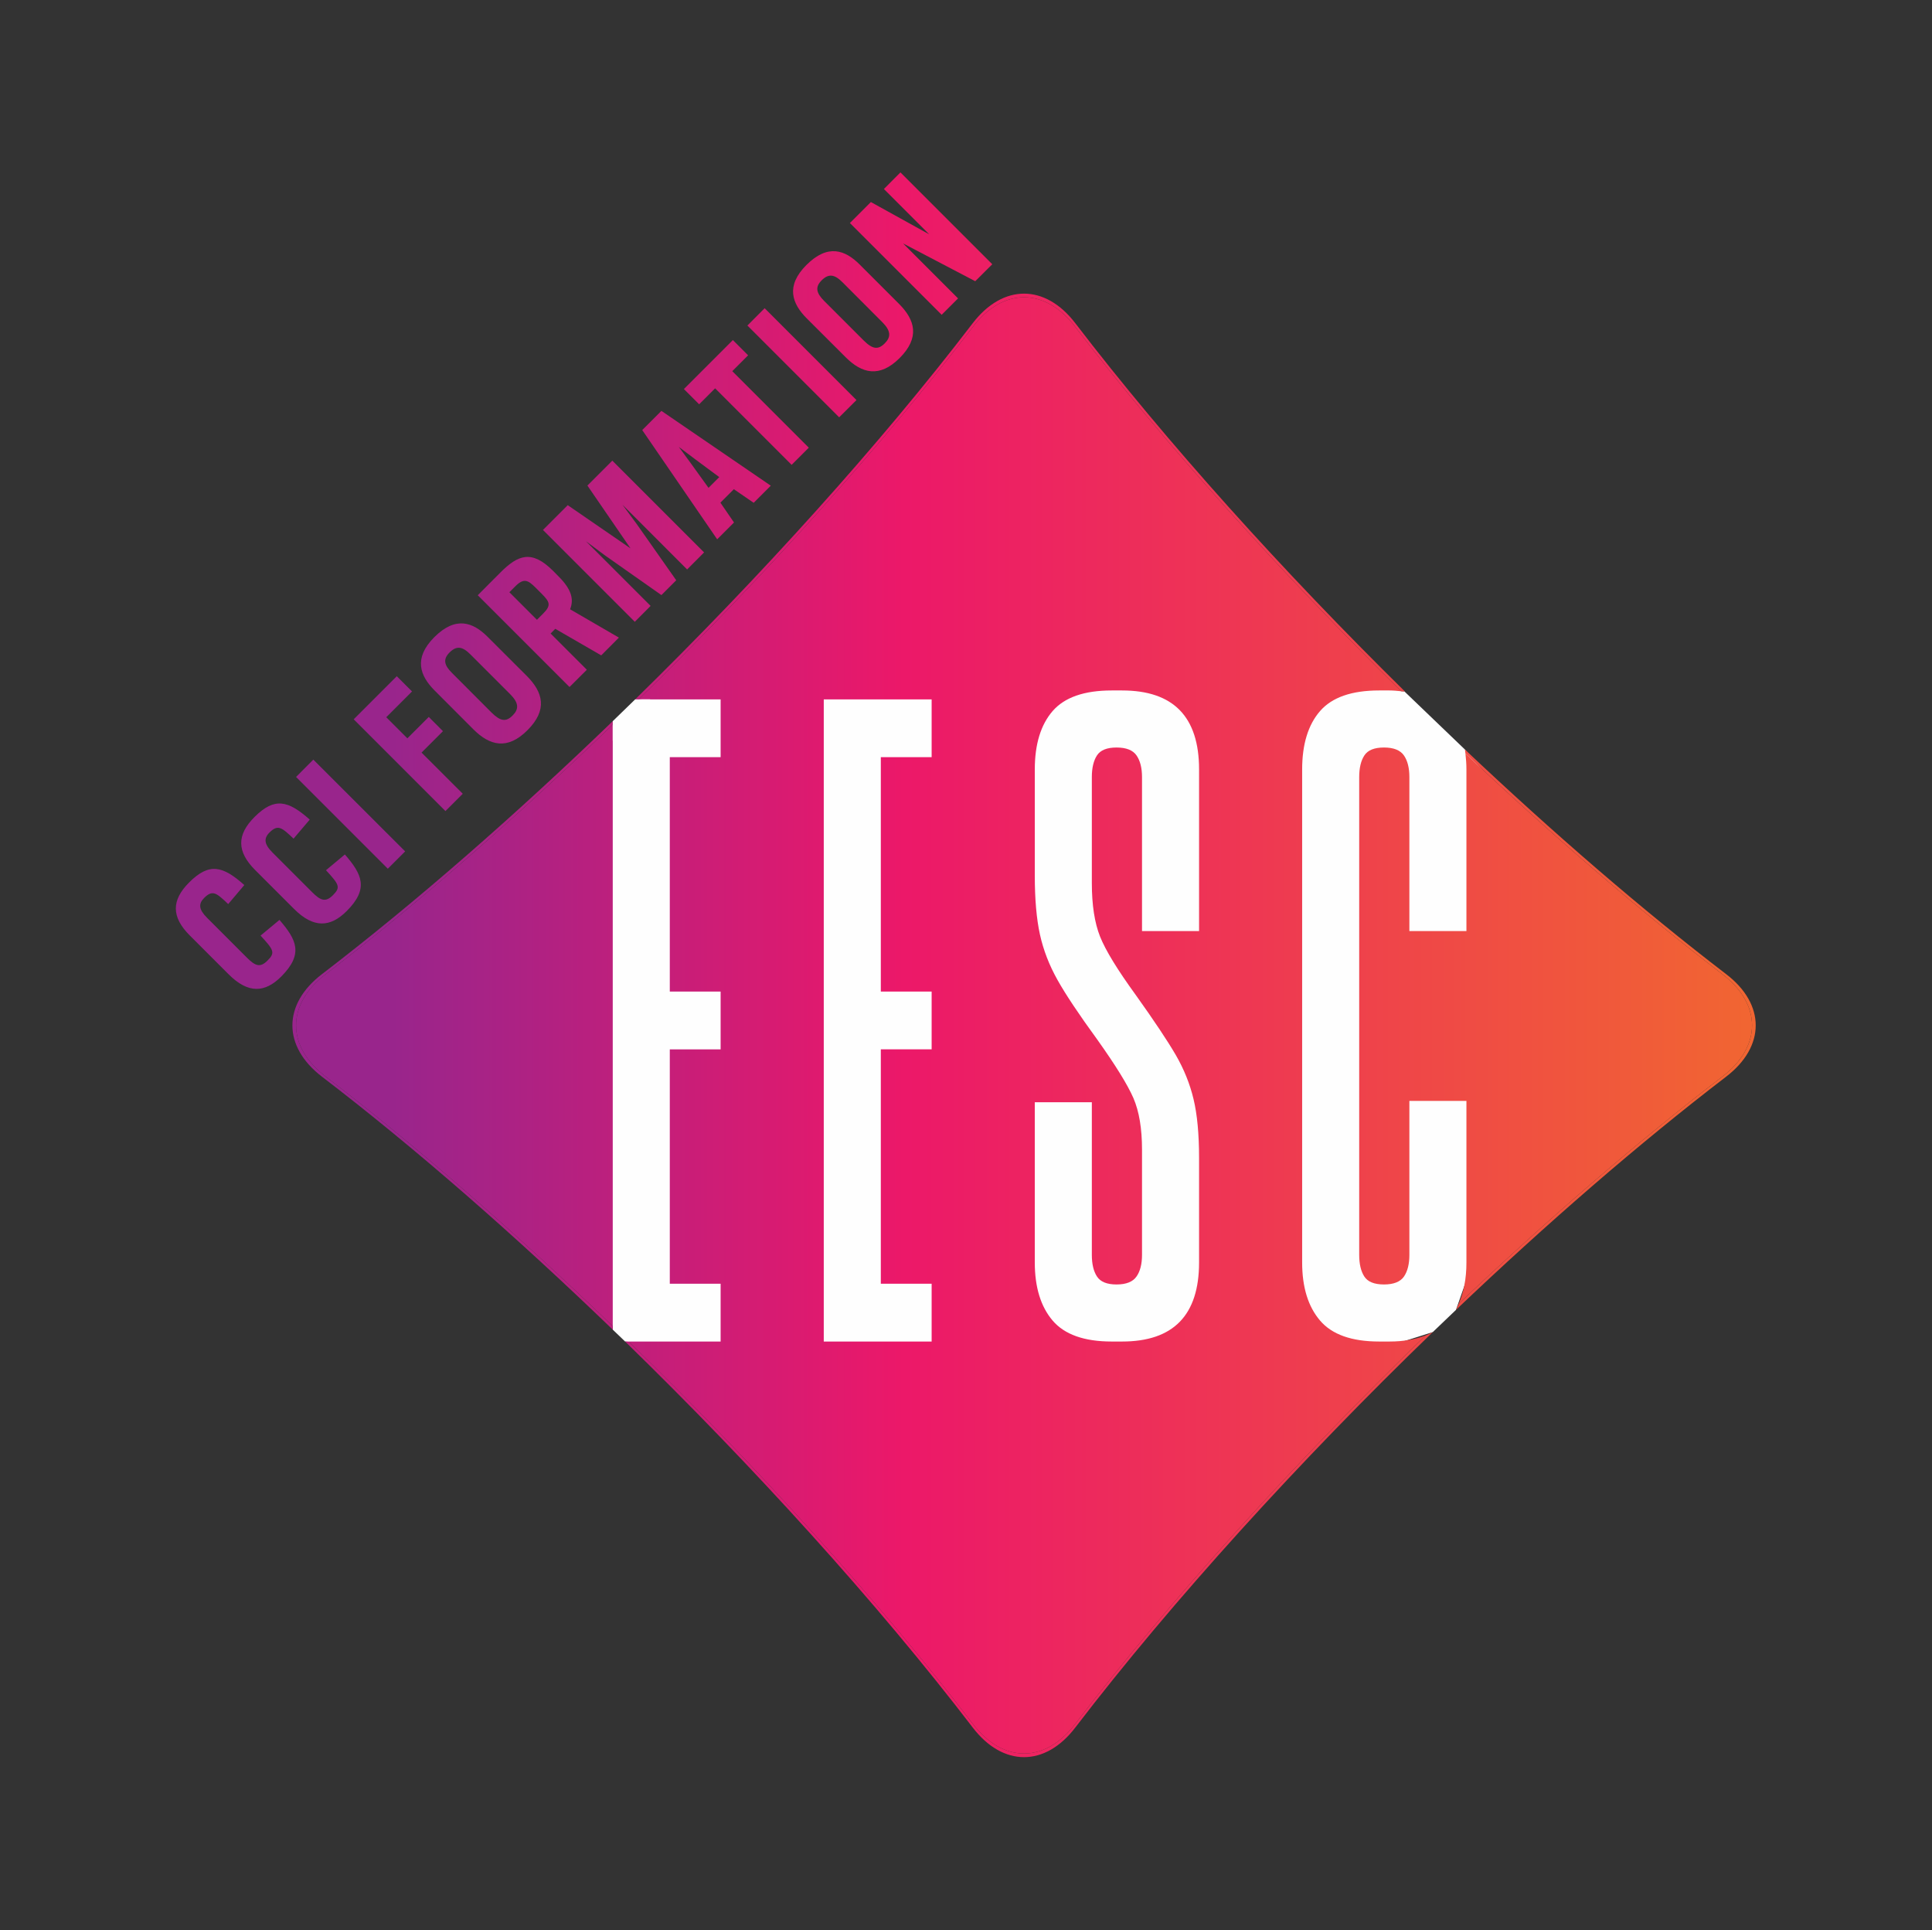 <?xml version="1.0" encoding="utf-8"?>
<svg xmlns="http://www.w3.org/2000/svg" version="1.2" viewBox="0 0 2699 2696" width="2699" height="2696">
  <rect x="0" y="0" width="2699" height="2696" fill="#333333" stroke="none"/>
  <title>logo-new-lettre-blanc-ai</title>
  <defs>
    <linearGradient id="g1" x2="1" gradientUnits="userSpaceOnUse" gradientTransform="matrix(1886.897,0,0,994.346,549.915,410.153)">
      <stop offset="0" stop-color="#99258c"/>
      <stop offset=".379" stop-color="#ec1869"/>
      <stop offset="1" stop-color="#f16532"/>
    </linearGradient>
    <linearGradient id="g2" x2="1" gradientUnits="userSpaceOnUse" gradientTransform="matrix(1886.781,0,0,3583.364,549.934,1007.327)">
      <stop offset="0" stop-color="#99258c"/>
      <stop offset=".379" stop-color="#ec1869"/>
      <stop offset="1" stop-color="#f16532"/>
    </linearGradient>
    <linearGradient id="g3" x2="1" gradientUnits="userSpaceOnUse" gradientTransform="matrix(1886.774,0,0,3527.259,550.012,1046.851)">
      <stop offset="0" stop-color="#99258c"/>
      <stop offset=".379" stop-color="#ec1869"/>
      <stop offset="1" stop-color="#f16532"/>
    </linearGradient>
    <linearGradient id="g4" x2="1" gradientUnits="userSpaceOnUse" gradientTransform="matrix(1886.897,0,0,992.884,549.915,1860.621)">
      <stop offset="0" stop-color="#99258c"/>
      <stop offset=".379" stop-color="#ec1869"/>
      <stop offset="1" stop-color="#f16532"/>
    </linearGradient>
    <linearGradient id="g5" x2="1" gradientUnits="userSpaceOnUse" gradientTransform="matrix(1886.897,0,0,3447.035,549.915,415.238)">
      <stop offset="0" stop-color="#99258c"/>
      <stop offset=".379" stop-color="#ec1869"/>
      <stop offset="1" stop-color="#f16532"/>
    </linearGradient>
    <linearGradient id="g6" x2="1" gradientUnits="userSpaceOnUse" gradientTransform="matrix(1886.781,0,0,3583.159,549.934,1012.178)">
      <stop offset="0" stop-color="#99258c"/>
      <stop offset=".379" stop-color="#ec1869"/>
      <stop offset="1" stop-color="#f16532"/>
    </linearGradient>
    <linearGradient id="g7" x2="1" gradientUnits="userSpaceOnUse" gradientTransform="matrix(1886.803,0,0,2671.763,549.982,1044.108)">
      <stop offset="0" stop-color="#99258c"/>
      <stop offset=".379" stop-color="#ec1869"/>
      <stop offset="1" stop-color="#f16532"/>
    </linearGradient>
    <linearGradient id="g8" x2="1" gradientUnits="userSpaceOnUse" gradientTransform="matrix(1886.763,0,0,1892.93,549.899,1213.658)">
      <stop offset="0" stop-color="#99258c"/>
      <stop offset=".379" stop-color="#ec1869"/>
      <stop offset="1" stop-color="#f16532"/>
    </linearGradient>
    <linearGradient id="g9" x2="1" gradientUnits="userSpaceOnUse" gradientTransform="matrix(1886.763,0,0,1892.921,549.906,1122.302)">
      <stop offset="0" stop-color="#99258c"/>
      <stop offset=".379" stop-color="#ec1869"/>
      <stop offset="1" stop-color="#f16532"/>
    </linearGradient>
    <linearGradient id="g10" x2="1" gradientUnits="userSpaceOnUse" gradientTransform="matrix(1886.897,0,0,1886.883,549.915,1061.021)">
      <stop offset="0" stop-color="#99258c"/>
      <stop offset=".379" stop-color="#ec1869"/>
      <stop offset="1" stop-color="#f16532"/>
    </linearGradient>
    <linearGradient id="g11" x2="1" gradientUnits="userSpaceOnUse" gradientTransform="matrix(1886.897,0,0,2333.288,549.915,944.466)">
      <stop offset="0" stop-color="#99258c"/>
      <stop offset=".379" stop-color="#ec1869"/>
      <stop offset="1" stop-color="#f16532"/>
    </linearGradient>
    <linearGradient id="g12" x2="1" gradientUnits="userSpaceOnUse" gradientTransform="matrix(1886.815,0,0,1888.404,549.924,870.716)">
      <stop offset="0" stop-color="#99258c"/>
      <stop offset=".379" stop-color="#ec1869"/>
      <stop offset="1" stop-color="#f16532"/>
    </linearGradient>
    <linearGradient id="g13" x2="1" gradientUnits="userSpaceOnUse" gradientTransform="matrix(1886.897,0,0,1738.34,549.915,777.895)">
      <stop offset="0" stop-color="#99258c"/>
      <stop offset=".379" stop-color="#ec1869"/>
      <stop offset="1" stop-color="#f16532"/>
    </linearGradient>
    <linearGradient id="g14" x2="1" gradientUnits="userSpaceOnUse" gradientTransform="matrix(1886.897,0,0,1886.897,549.915,643.359)">
      <stop offset="0" stop-color="#99258c"/>
      <stop offset=".379" stop-color="#ec1869"/>
      <stop offset="1" stop-color="#f16532"/>
    </linearGradient>
    <linearGradient id="g15" x2="1" gradientUnits="userSpaceOnUse" gradientTransform="matrix(1886.897,0,0,1884.821,549.915,573.908)">
      <stop offset="0" stop-color="#99258c"/>
      <stop offset=".379" stop-color="#ec1869"/>
      <stop offset="1" stop-color="#f16532"/>
    </linearGradient>
    <linearGradient id="g16" x2="1" gradientUnits="userSpaceOnUse" gradientTransform="matrix(1886.897,0,0,1884.551,549.915,474.969)">
      <stop offset="0" stop-color="#99258c"/>
      <stop offset=".379" stop-color="#ec1869"/>
      <stop offset="1" stop-color="#f16532"/>
    </linearGradient>
    <linearGradient id="g17" x2="1" gradientUnits="userSpaceOnUse" gradientTransform="matrix(1886.897,0,0,1887.009,549.915,430.526)">
      <stop offset="0" stop-color="#99258c"/>
      <stop offset=".379" stop-color="#ec1869"/>
      <stop offset="1" stop-color="#f16532"/>
    </linearGradient>
    <linearGradient id="g18" x2="1" gradientUnits="userSpaceOnUse" gradientTransform="matrix(1886.816,0,0,1888.426,549.946,350.838)">
      <stop offset="0" stop-color="#99258c"/>
      <stop offset=".379" stop-color="#ec1869"/>
      <stop offset="1" stop-color="#f16532"/>
    </linearGradient>
    <linearGradient id="g19" x2="1" gradientUnits="userSpaceOnUse" gradientTransform="matrix(1886.897,0,0,1886.994,549.915,240.843)">
      <stop offset="0" stop-color="#99258c"/>
      <stop offset=".379" stop-color="#ec1869"/>
      <stop offset="1" stop-color="#f16532"/>
    </linearGradient>
  </defs>
  <style> .s0 { fill: #fefefe } .s1 { fill: url(#g1) } .s2 { fill: url(#g2) } .s3 { fill: url(#g3) } .s4 { fill: url(#g4) } .s5 { fill: url(#g5) } .s6 { fill: url(#g6) } .s7 { fill: url(#g7) } .s8 { fill: url(#g8) } .s9 { fill: url(#g9) } .s10 { fill: url(#g10) } .s11 { fill: url(#g11) } .s12 { fill: url(#g12) } .s13 { fill: url(#g13) } .s14 { fill: url(#g14) } .s15 { fill: url(#g15) } .s16 { fill: url(#g16) } .s17 { fill: url(#g17) } .s18 { fill: url(#g18) } .s19 { fill: url(#g19) } </style>
  <g id="Calque 1">
    <path id="&lt;Path&gt;" class="s0" d="m856 1857.2l17.3 16.6 11.4 1.3 0.1-11.8-28.9-22.6z"/>
    <path id="&lt;Path&gt;" class="s0" d="m2034 1829.6l-32.4 31-514.8 162.5-447.7-105.5-160.8-43.8-22.3-21.5-182.2-442 182.2-398.1 36.3-35.3 571.6-164.1 452.4 132.9 41.1 19.8 4.5 0.2 84.6 81.2 184.6 219.7z"/>
    <g id="&lt;Group&gt;">
      <g id="&lt;Group&gt;">
        <path id="&lt;Path&gt;" class="s1" d="m1359.1 456.6c42-55.2 101-55.2 143 0 125.3 163.6 286 342.1 455.3 508.9 1.7 0.2 3.6 0.2 5.3 0.4-171-168.4-333.6-348.8-460.3-514.2-42.2-55.4-101.4-55.4-143.7 0-129.3 169-296.2 353.7-471.4 525.2h5c173.5-170 338.6-352.9 466.8-520.3z"/>
        <path id="&lt;Path&gt;" class="s2" d="m455 1503.7c-55.2-42-55.2-100.9 0-142.9 128.7-98.7 266.7-219.3 401-348.6v-4.9c-135.9 131.1-275.6 253.3-405.9 353.1-55.5 42.2-55.5 101.5 0 143.7 130.3 99.8 270 222 405.9 353.1v-4.9c-134.3-129.3-272.3-250-401-348.6z"/>
        <path id="&lt;Path&gt;" class="s3" d="m2411.1 1360.4c-117.2-89.7-241.9-197.5-364.6-313.5 0.3 1.7 0.5 3.6 0.7 5.5 120.8 114.1 243.6 220 359 308.4 55.2 42 55.2 100.9 0 142.9-118.4 90.7-244.6 199.9-368.5 317.5-1.2 2.8-2.3 5.8-3.7 8.4 126.7-120.6 256-232.7 377.1-325.5 55.5-42.3 55.5-101.5 0-143.7z"/>
        <path id="&lt;Path&gt;" class="s4" d="m1502.1 2407.9c-42 55.2-101 55.2-143 0-131.6-171.9-302.2-360.2-480.8-534.1h-5c180.3 175.4 352.6 365.5 485.4 538.9 42.3 55.5 101.5 55.5 143.7 0 136.2-177.8 314-373.1 499.2-552.1-3.2 1.7-6.4 3.3-9.9 4.6-181.8 176.3-355.8 368-489.6 542.7z"/>
        <path id="&lt;Compound Path&gt;" fill-rule="evenodd" class="s5" d="m1941.1 1873.8c19.6 0 36.3-3 50.6-8.6-181.8 176.3-355.8 368-489.6 542.7-42 55.2-101 55.2-143 0-131.6-171.9-302.2-360.2-480.8-534.1h128.4v-80.7h-71v-327.4h71v-80.7h-71v-327.4h71v-80.7h-114.4c173.5-170 338.6-352.9 466.8-520.3 42-55.2 101-55.2 143 0 125.3 163.6 286 342.1 455.3 508.9-5.4-0.5-10.5-1.1-16.3-1.1h-14.4q-57.6 0-82.6 28.8-25 28.8-25 81.6v688.6q0 51.8 25 81.1 25 29.3 82.6 29.3zm-639.6-896.9h-150.7v896.9h150.7v-80.7h-71v-327.4h71v-80.7h-71v-327.4h71zm373.6 97.9q0-110.4-107.6-110.4h-14.4q-57.6 0-82.6 28.8-24.9 28.8-24.9 81.6v147.9q0 49.9 7.2 82.6 7.2 32.6 24.5 63.4 17.2 30.7 55.7 83.5 38.3 53.8 50.4 81.6 12 27.9 12 72v147q0 19.2-7.7 30.2-7.7 11.1-27.9 11.1-20.1 0-27.3-11.1-7.2-11-7.2-30.2v-213.2h-79.7v223.7q0 51.9 24.9 81.2 25 29.3 82.6 29.3h14.4q107.6 0 107.6-110.5v-145.9q0-50-7.7-82.1-7.7-32.2-25-62-17.3-29.7-55.7-83.5-38.4-52.8-49.9-81.6-11.5-28.9-11.5-74.9v-147.9q0-19.2 7.2-30.3 7.2-11 27.3-11 20.2 0 27.9 11 7.7 11.1 7.7 30.3v215.1h79.7z"/>
        <path id="&lt;Path&gt;" class="s6" d="m455 1360.8c-55.2 42-55.2 100.9 0 142.9 128.7 98.6 266.7 219.3 401 348.6v-840.1c-134.3 129.3-272.3 249.9-401 348.6z"/>
        <path id="&lt;Path&gt;" class="s7" d="m2048.6 1300.5h-79.7v-215.1q0-19.2-7.6-30.2-7.7-11.1-27.9-11.1-20.2 0-27.4 11.1-7.2 11-7.2 30.2v667.4q0 19.2 7.2 30.3 7.2 11 27.4 11 20.2 0 27.9-11 7.6-11.1 7.6-30.3v-215.1h79.7v225.7c0 23-3.9 42-10.9 57.8 123.9-117.6 250.1-226.8 368.5-317.5 55.2-42 55.2-100.9 0-142.9-115.4-88.4-238.2-194.3-359-308.4 0.8 7.1 1.4 14.5 1.4 22.4z"/>
        <path id="&lt;Path&gt;" class="s8" d="m390.4 1284.9l-26.4 21.9c18.3 19.9 20.9 23.8 9.8 34.8-10.4 10.5-17.3 7.6-29-4.1l-55.5-55.5c-11.7-11.7-12.3-19.6-4.1-27.8 11.9-11.9 17.4-6.8 33.6 8.6l22.5-26.6c-29.9-26.7-49-31.8-77-3.7-25 24.9-25 48.3 0.8 74.1l54.3 54.3c27.4 27.4 50.8 25.8 73.5 3.1 31.5-31.6 21.3-51.6-2.5-79.1z"/>
        <path id="&lt;Path&gt;" class="s9" d="m410.7 1269.5c27.5 27.5 50.8 25.8 73.6 3.1 31.5-31.5 21.3-51.6-2.5-79.1l-26.4 22c18.2 19.8 20.9 23.7 9.8 34.8-10.4 10.4-17.4 7.6-29.1-4.1l-55.5-55.5c-11.7-11.7-12.3-19.7-4.1-27.9 11.9-11.9 17.4-6.7 33.6 8.6l22.6-26.6c-30-26.6-49-31.8-77.1-3.7-25 25-25 48.3 0.9 74.2z"/>
        <path id="&lt;Path&gt;" class="s10" d="m566 1189.2l-128.3-128.2-24.1 24.2 128.2 128.2z"/>
        <path id="&lt;Path&gt;" class="s11" d="m646.5 1108.7l-57.6-57.5 29.9-29.9-19.8-19.9-29.9 29.9-29.5-29.5 36-36-21.3-21.3-60.2 60.2 128.2 128.2z"/>
        <path id="&lt;Compound Path&gt;" fill-rule="evenodd" class="s12" d="m607.2 964.5c-20.5-20.5-29.9-45-0.5-74.5 29.9-29.9 54.1-20.9 74.4-0.6l54.9 54.8c22.5 22.6 29.5 47.2 0.8 75.8-28 28.1-52.8 21.3-75.2-1zm24.2-24.6l55.3 55.4c12.5 12.4 20.3 13.3 29.5 4 8.8-8.8 8.8-17.4-3.5-29.7l-55.7-55.7c-11-11-19.2-12.3-28.9-2.6-9.4 9.4-7.8 17.6 3.3 28.6z"/>
        <path id="&lt;Compound Path&gt;" fill-rule="evenodd" class="s13" d="m795.6 959.6l-128.2-128.2 31.9-32c24.2-24.1 43.3-32.1 73.4-2l7.5 7.6c18.3 18.2 21.8 32.3 16.2 46l68.2 39.6-24.7 24.8-64.2-37.1-6.5 6.6 50.6 50.6zm-38.9-130.3l-8.4-8.4c-10.5-10.5-16.4-14-28.5-1.9l-8.2 8.2 38.5 38.5 8.4-8.4c11.9-11.8 9.6-16.5-1.8-28z"/>
        <path id="&lt;Path&gt;" class="s14" d="m908.9 846.3l-90.3-90.3 27 20.1 78.4 55.1 20.7-20.7-55.1-78.4-20-27.1 90.3 90.4 23.7-23.8-128.2-128.2-34.8 34.8 60.2 87.7-87.7-60.3-34.6 34.6 128.3 128.3z"/>
        <path id="&lt;Compound Path&gt;" fill-rule="evenodd" class="s15" d="m1001.9 753.3l-104.7-152.6 26.8-26.8 152.8 104.5-23.9 23.9-27.7-19-18.8 18.8 19 27.7zm-12.1-71.9l15-15-33.6-24.9-22.9-17.3 17 23.2z"/>
        <path id="&lt;Path&gt;" class="s16" d="m999 542.4l106.9 106.9 24-24-106.9-106.9 22.1-22.1-21.3-21.3-68.4 68.4 21.3 21.3z"/>
        <path id="&lt;Path&gt;" class="s17" d="m1196.5 558.8l-128.3-128.3-24.1 24.2 128.2 128.2z"/>
        <path id="&lt;Compound Path&gt;" fill-rule="evenodd" class="s18" d="m1127 444.7c-20.4-20.5-29.9-45.1-0.4-74.6 29.9-29.9 54.1-20.9 74.4-0.6l54.9 54.9c22.5 22.5 29.5 47.1 0.8 75.8-28.1 28-52.8 21.3-75.2-1.1zm24.2-24.5l55.3 55.3c12.5 12.5 20.3 13.3 29.5 4.1 8.8-8.8 8.8-17.4-3.5-29.7l-55.7-55.8c-11-11-19.2-12.2-28.9-2.6-9.4 9.4-7.7 17.6 3.3 28.7z"/>
        <path id="&lt;Path&gt;" class="s19" d="m1338.4 416.8l-76.8-76.8 100.8 52.8 23.8-23.7-128.3-128.3-23.1 23.2 63.3 63.3-81.5-45.1-29.3 29.3 128.2 128.2z"/>
      </g>
    </g>
    <path id="&lt;Path&gt;" class="s0" d="m887.3 976.9l-31.3 30.4v27.2l82.8-28.4-34.5-19.7 3.9-9.6z"/>
  </g>
</svg>